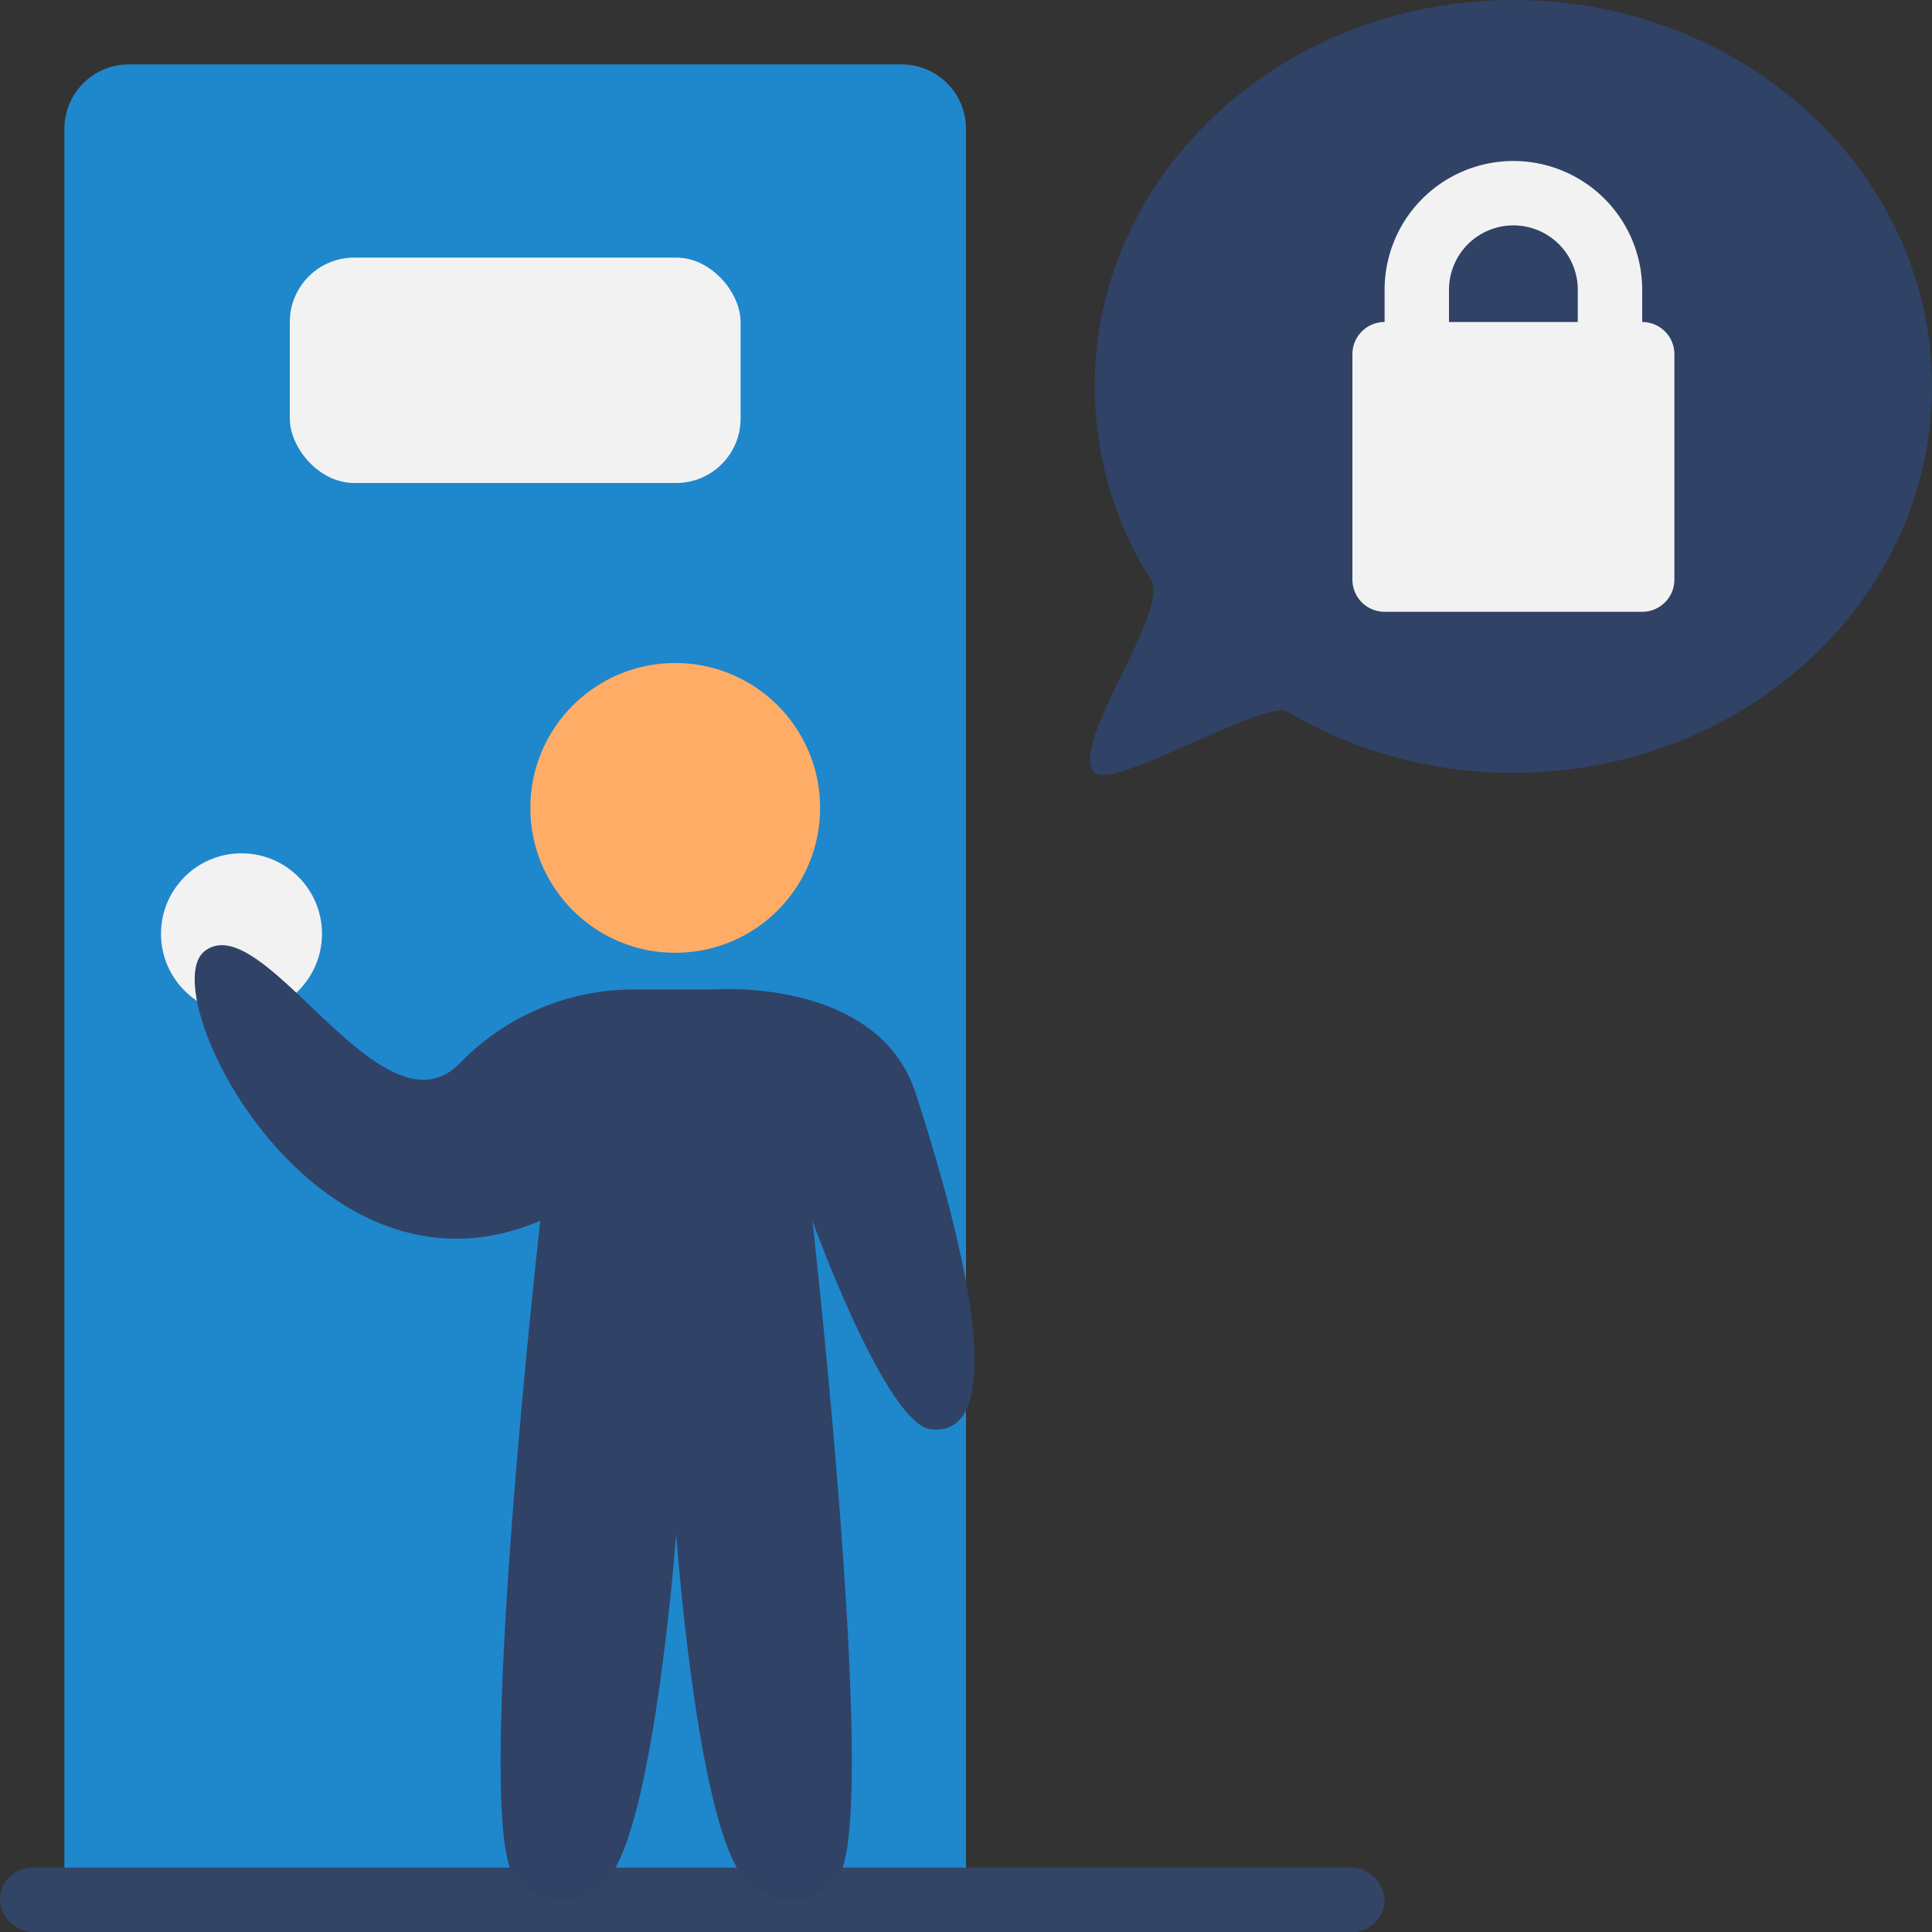 <?xml version="1.0" encoding="UTF-8"?><svg xmlns="http://www.w3.org/2000/svg" xmlns:xlink="http://www.w3.org/1999/xlink" data-name="Layer 1" height="60.0" preserveAspectRatio="xMidYMid meet" version="1.0" viewBox="2.0 2.0 60.0 60.0" width="60.0" zoomAndPan="magnify"><rect x="2.0" y="2.0" width="60.0" height="60.0" fill="#333333" stroke="none"/><g id="change1_1"><path d="M6,4H30a2,2,0,0,1,2,2V61a0,0,0,0,1,0,0H4a0,0,0,0,1,0,0V6A2,2,0,0,1,6,4Z" fill="#1f87cc"/></g><g id="change2_1"><circle cx="9.5" cy="31" fill="#f2f2f2" r="2.5"/></g><g id="change3_1"><rect fill="#334566" height="2" rx="1" width="43" x="2" y="60"/></g><g id="change2_2"><rect fill="#f2f2f2" height="7" rx="2" width="14" x="11" y="10"/></g><g id="change4_1"><circle cx="22.97" cy="27.09" fill="#ffad66" r="4.5"/></g><g id="change5_1"><path d="M23,32.73h1.19s5.05-.39,6.24,3.2c2,6.17,2.66,10.68.49,10.46-1.41-.15-3.69-6.48-3.69-6.48s2.14,19,.76,20.42a1.84,1.84,0,0,1-2.69.17C23.7,59.41,23,49.63,23,49.63h0s-.73,9.78-2.29,10.87a1.86,1.86,0,0,1-2.7-.17c-1.38-1.41.77-20.42.77-20.42-7,3-12-7-10.45-8.35,1.83-1.53,5.56,6.05,8,3.41a7.51,7.51,0,0,1,5.48-2.24H23Z" fill="#304266"/></g><g id="change5_2"><path d="M62,14c0,6.63-5.82,12-13,12a13.67,13.67,0,0,1-7-1.89c-.72-.42-5.39,2.43-6,1.89-.88-.78,2.36-5,1.74-6A11.19,11.19,0,0,1,36,14C36,7.37,41.82,2,49,2S62,7.37,62,14Z" fill="#304266"/></g><g id="change2_3"><path d="M53,12V11a4,4,0,0,0-8,0v1a1,1,0,0,0-1,1v7a1,1,0,0,0,1,1h8a1,1,0,0,0,1-1V13A1,1,0,0,0,53,12Zm-6-1a2,2,0,0,1,4,0v1H47Z" fill="#f2f2f2"/></g></svg>